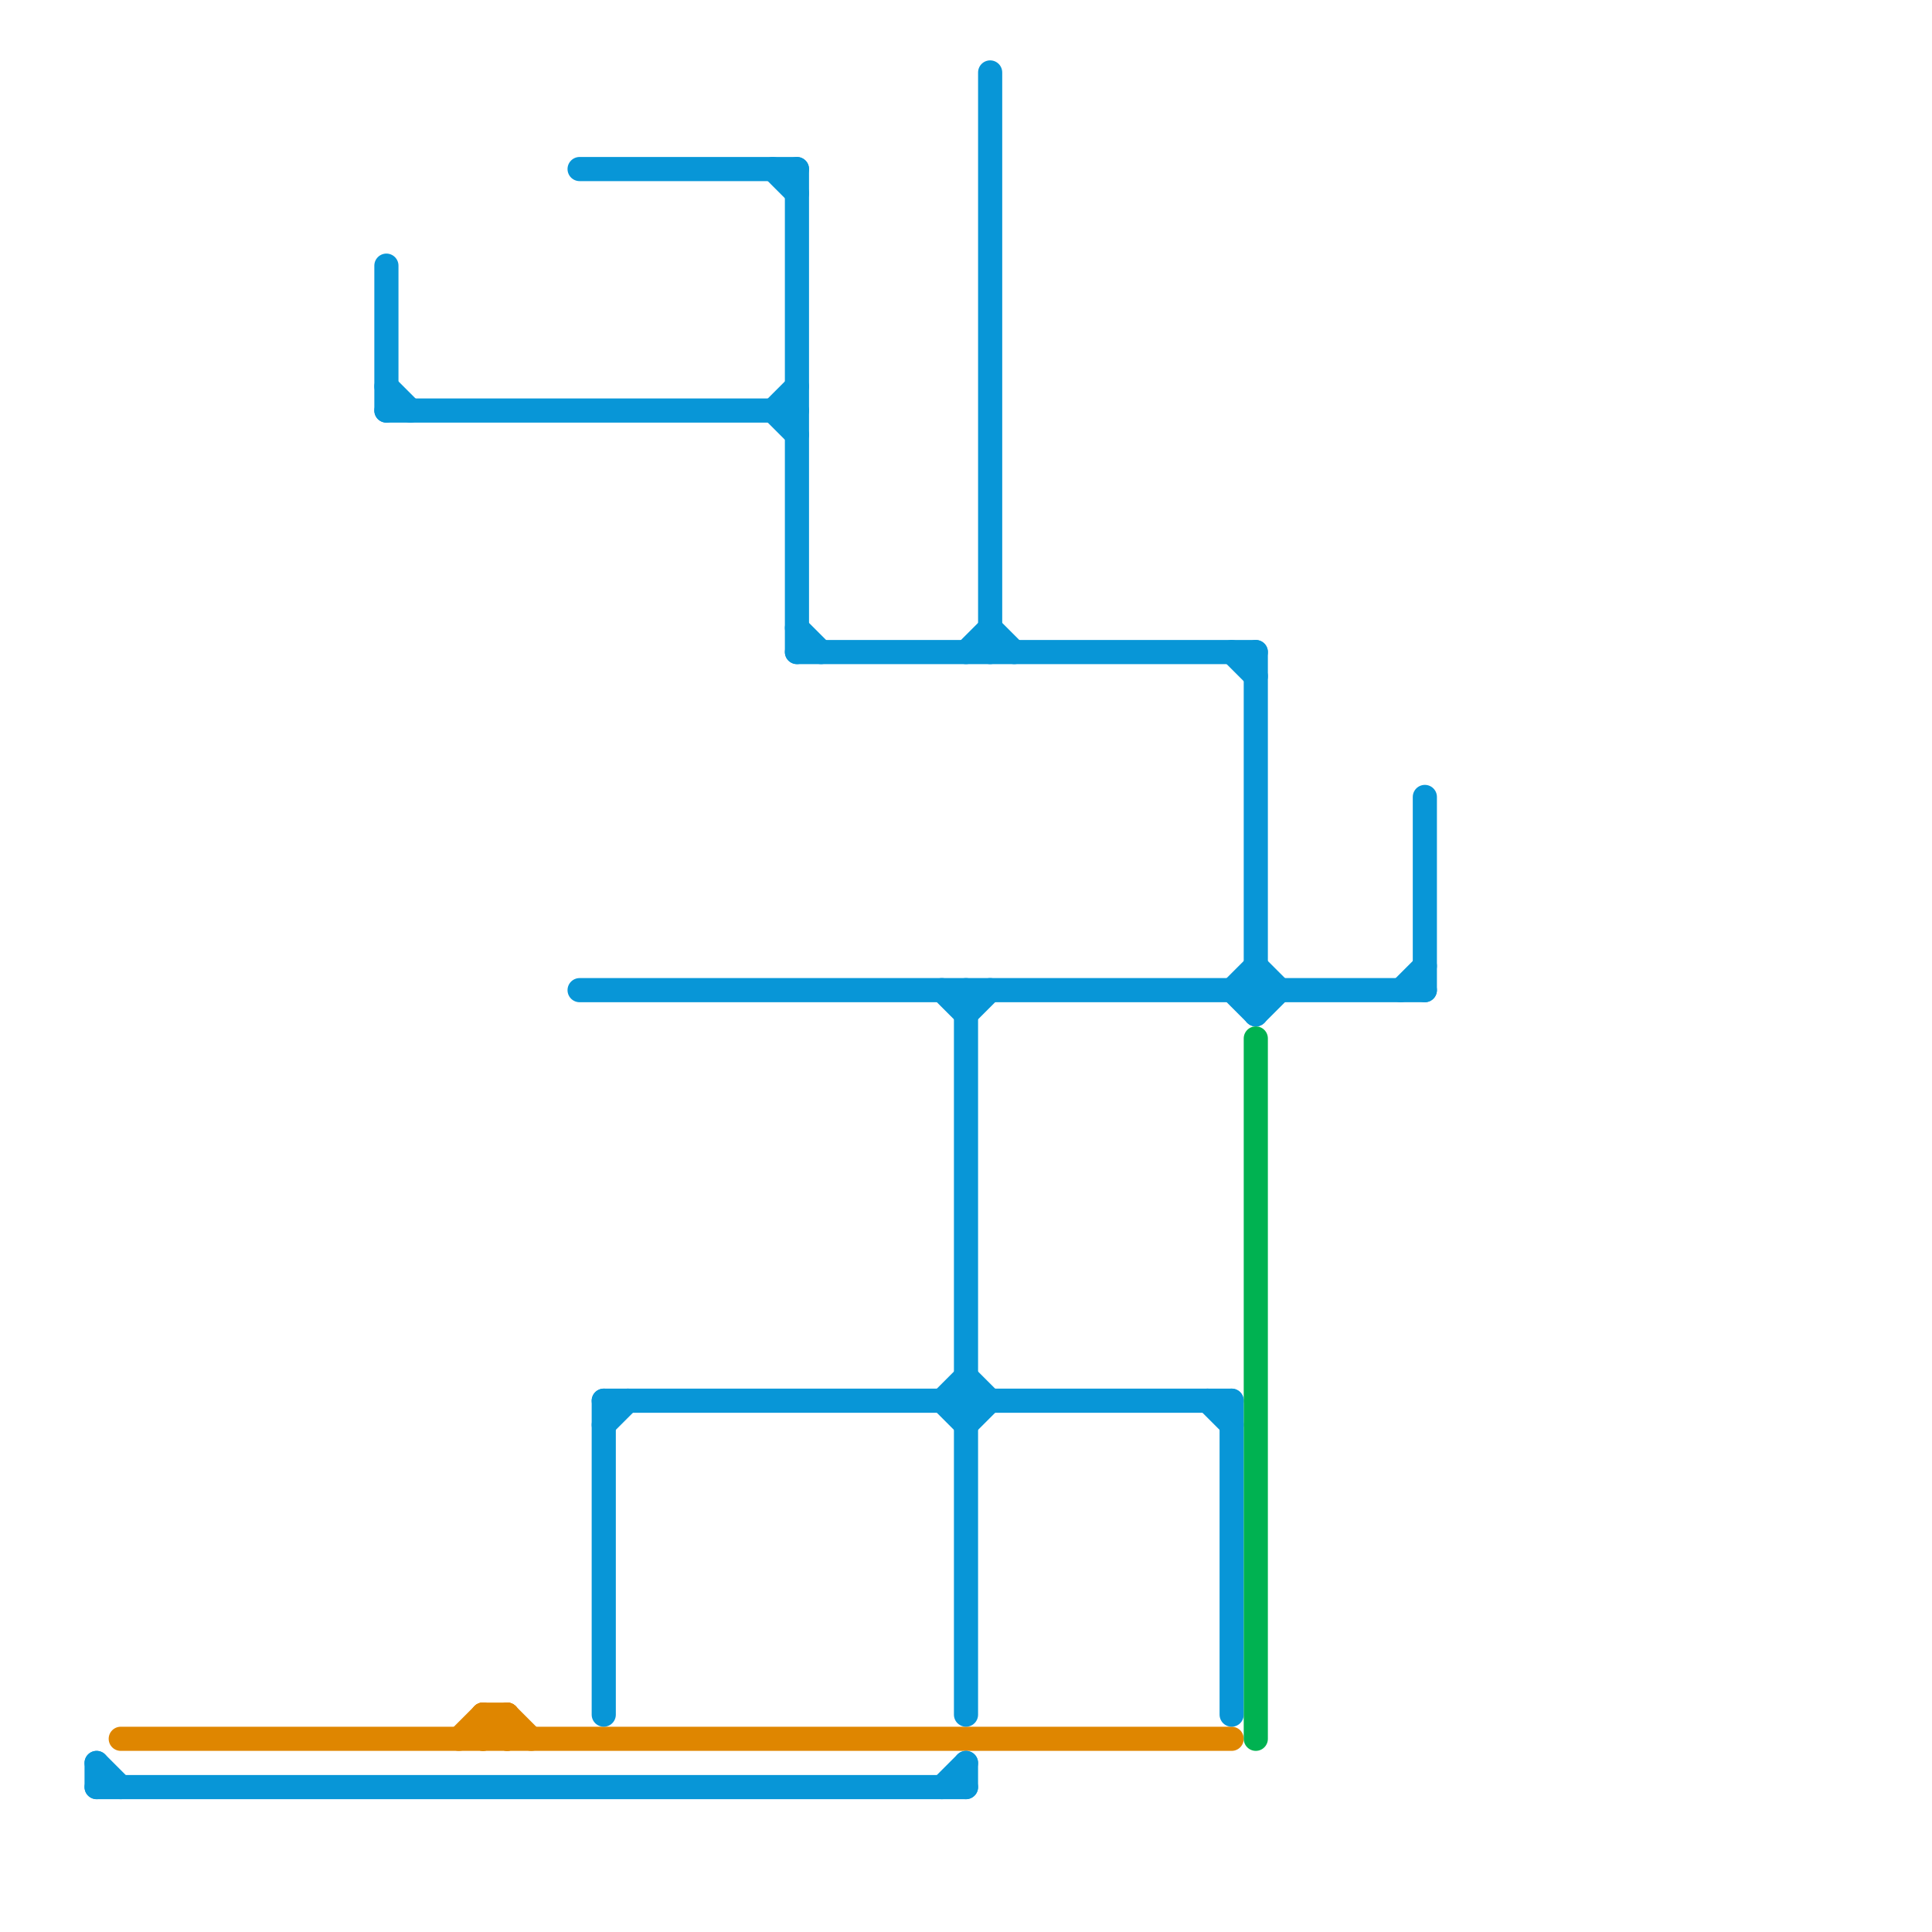
<svg version="1.1" xmlns="http://www.w3.org/2000/svg" viewBox="0 0 80 80">
<style>text { font: 1px Helvetica; font-weight: 600; white-space: pre; dominant-baseline: central; } line { stroke-width: 1; fill: none; stroke-linecap: round; stroke-linejoin: round; } .c0 { stroke: #df8600 } .c1 { stroke: #0896d7 } .c2 { stroke: #00b251 }</style><defs><g id="wm-xf"><circle r="1.2" fill="#000"/><circle r="0.9" fill="#fff"/><circle r="0.6" fill="#000"/><circle r="0.3" fill="#fff"/></g><g id="wm"><circle r="0.6" fill="#000"/><circle r="0.3" fill="#fff"/></g></defs><line class="c0" x1="5" y1="72" x2="51" y2="72"/><line class="c0" x1="19" y1="72" x2="20" y2="71"/><line class="c0" x1="20" y1="72" x2="21" y2="71"/><line class="c0" x1="21" y1="71" x2="21" y2="72"/><line class="c0" x1="20" y1="71" x2="20" y2="72"/><line class="c0" x1="21" y1="71" x2="22" y2="72"/><line class="c0" x1="20" y1="71" x2="21" y2="72"/><line class="c0" x1="20" y1="71" x2="21" y2="71"/><line class="c1" x1="59" y1="33" x2="59" y2="41"/><line class="c1" x1="39" y1="58" x2="40" y2="57"/><line class="c1" x1="16" y1="16" x2="17" y2="17"/><line class="c1" x1="33" y1="26" x2="34" y2="27"/><line class="c1" x1="4" y1="74" x2="40" y2="74"/><line class="c1" x1="25" y1="58" x2="51" y2="58"/><line class="c1" x1="25" y1="59" x2="26" y2="58"/><line class="c1" x1="32" y1="17" x2="33" y2="16"/><line class="c1" x1="51" y1="41" x2="52" y2="40"/><line class="c1" x1="52" y1="40" x2="53" y2="41"/><line class="c1" x1="4" y1="73" x2="5" y2="74"/><line class="c1" x1="32" y1="7" x2="33" y2="8"/><line class="c1" x1="16" y1="11" x2="16" y2="17"/><line class="c1" x1="33" y1="7" x2="33" y2="27"/><line class="c1" x1="40" y1="41" x2="40" y2="71"/><line class="c1" x1="50" y1="58" x2="51" y2="59"/><line class="c1" x1="52" y1="42" x2="53" y2="41"/><line class="c1" x1="16" y1="17" x2="33" y2="17"/><line class="c1" x1="39" y1="58" x2="40" y2="59"/><line class="c1" x1="52" y1="27" x2="52" y2="42"/><line class="c1" x1="51" y1="27" x2="52" y2="28"/><line class="c1" x1="32" y1="17" x2="33" y2="18"/><line class="c1" x1="40" y1="27" x2="41" y2="26"/><line class="c1" x1="51" y1="41" x2="52" y2="42"/><line class="c1" x1="40" y1="73" x2="40" y2="74"/><line class="c1" x1="58" y1="41" x2="59" y2="40"/><line class="c1" x1="40" y1="59" x2="41" y2="58"/><line class="c1" x1="25" y1="58" x2="25" y2="71"/><line class="c1" x1="41" y1="3" x2="41" y2="27"/><line class="c1" x1="40" y1="42" x2="41" y2="41"/><line class="c1" x1="4" y1="73" x2="4" y2="74"/><line class="c1" x1="41" y1="26" x2="42" y2="27"/><line class="c1" x1="24" y1="7" x2="33" y2="7"/><line class="c1" x1="39" y1="74" x2="40" y2="73"/><line class="c1" x1="39" y1="41" x2="40" y2="42"/><line class="c1" x1="24" y1="41" x2="59" y2="41"/><line class="c1" x1="33" y1="27" x2="52" y2="27"/><line class="c1" x1="51" y1="58" x2="51" y2="71"/><line class="c1" x1="40" y1="57" x2="41" y2="58"/><line class="c2" x1="52" y1="43" x2="52" y2="72"/>
</svg>
